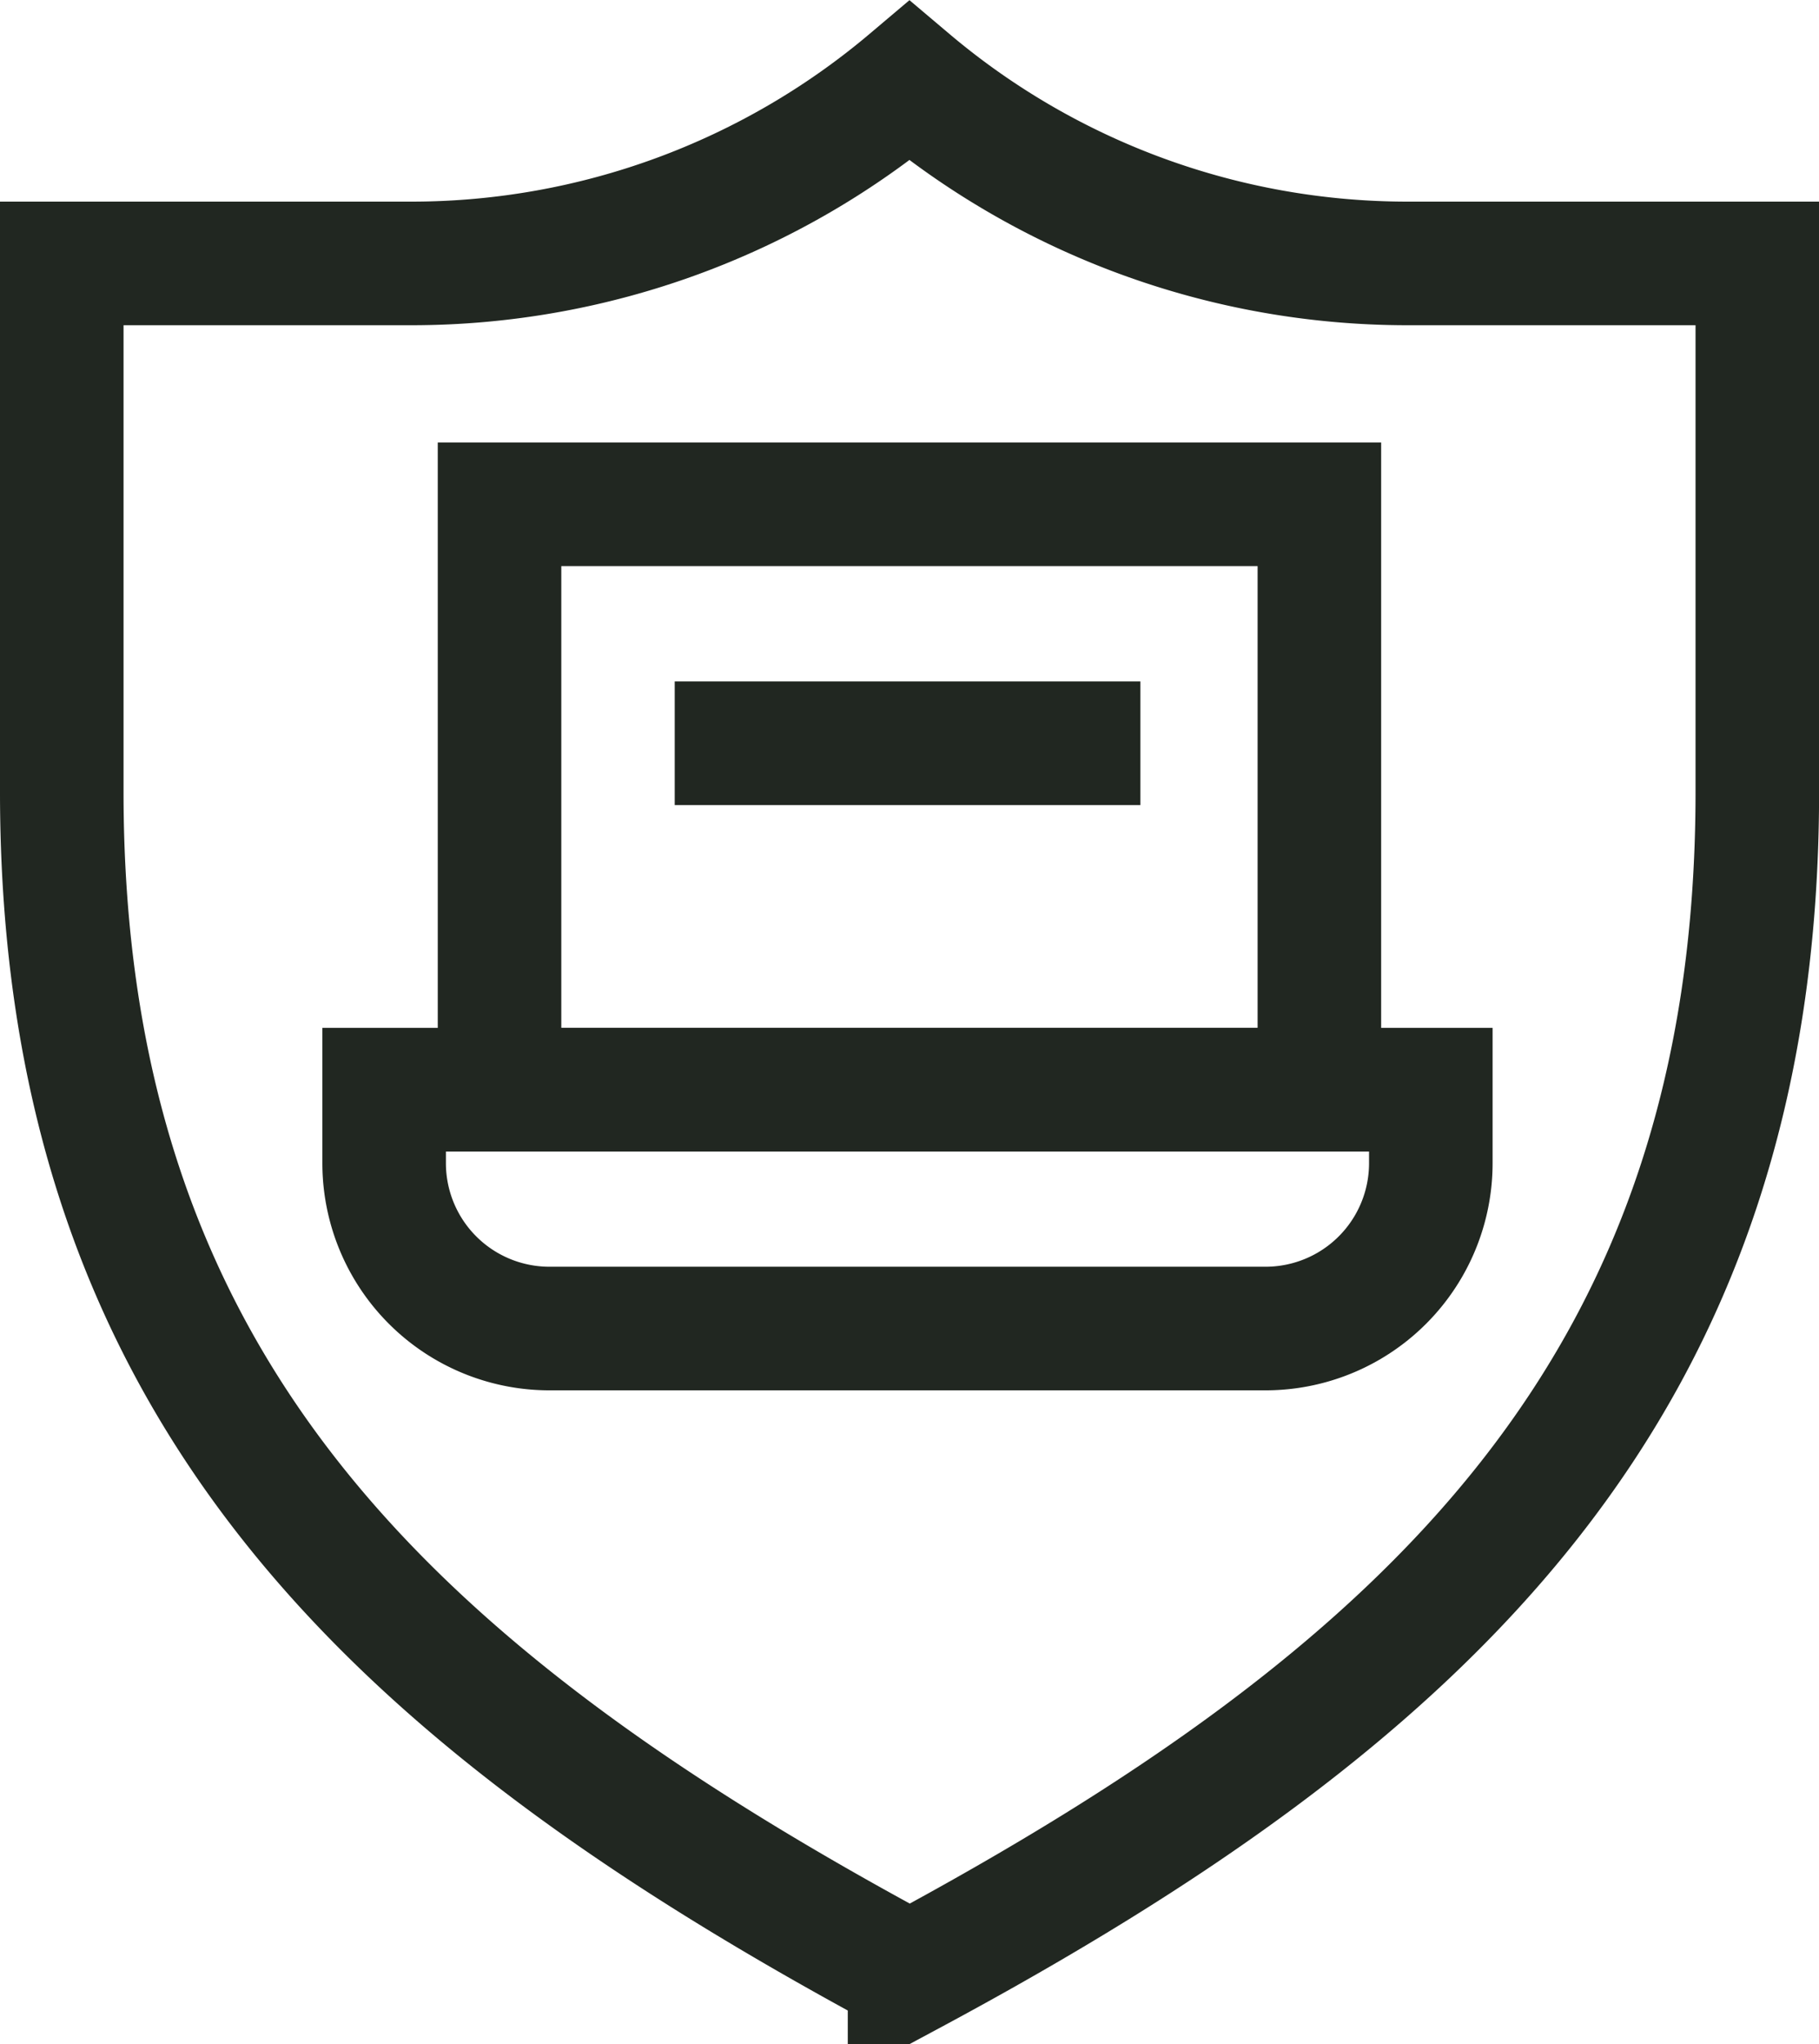 <svg xmlns="http://www.w3.org/2000/svg" width="22.085" height="24.807" viewBox="0 0 22.085 24.807">
  <g id="icon-grupo-cibersegur" transform="translate(-42.298 -18.693)">
    <path id="Trazado_973" data-name="Trazado 973" d="M53.341,42.649h0c6.338-3.4,10.293-7.149,10.293-14.346V21.89H59.372a9.37,9.37,0,0,1-6.032-2.213,9.37,9.37,0,0,1-6.032,2.213H43.048V28.3c0,7.2,3.955,10.943,10.293,14.346Z" transform="translate(0)" fill="none" stroke="#212721" stroke-miterlimit="10" stroke-width="1.5"/>
    <path id="Trazado_974" data-name="Trazado 974" d="M127.055,275.87h8.694a2.007,2.007,0,0,0,2.007-2.007v-.892H125.048v.892A2.007,2.007,0,0,0,127.055,275.87Z" transform="translate(-78.086 -241.054)" fill="none" stroke="#212721" stroke-miterlimit="10" stroke-width="1.5"/>
    <rect id="Rectángulo_118" data-name="Rectángulo 118" width="9.954" height="7.103" transform="translate(48.363 24.813)" fill="none" stroke="#212721" stroke-miterlimit="10" stroke-width="1.5"/>
    <line id="Línea_1" data-name="Línea 1" x1="5.654" transform="translate(50.49 27.713)" fill="none" stroke="#212721" stroke-miterlimit="10" stroke-width="1.5"/>
  </g>
</svg>
